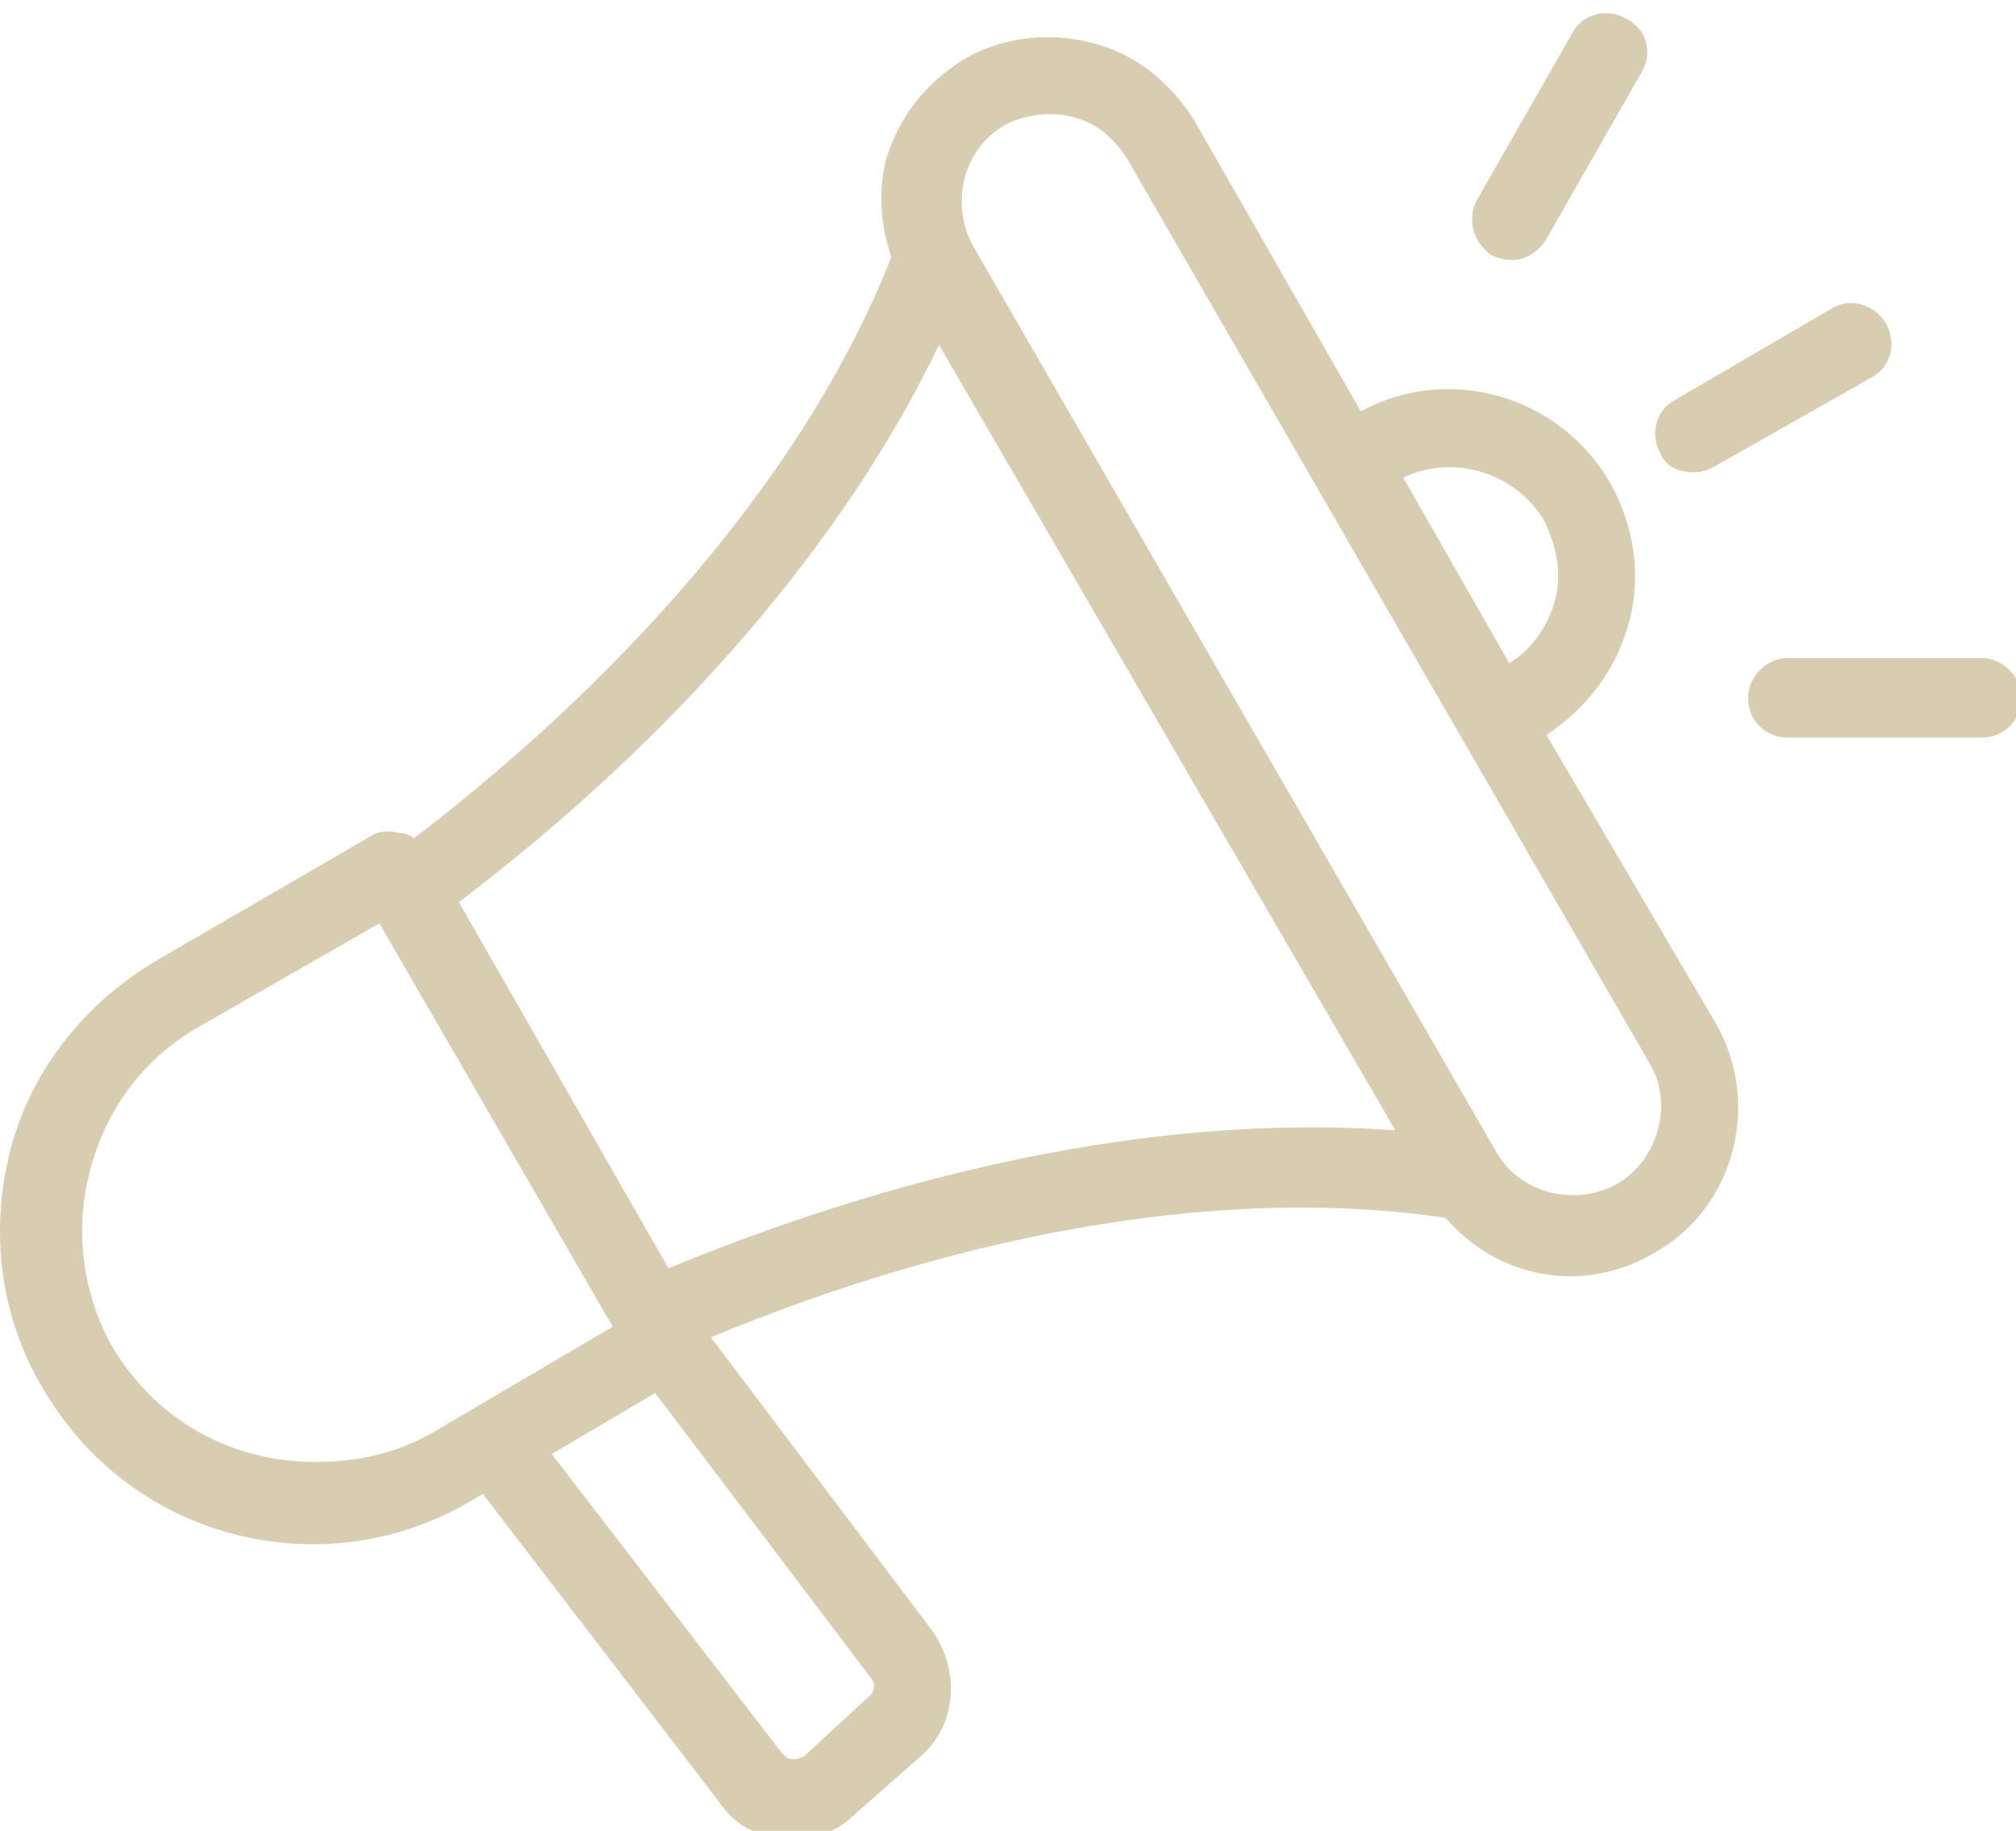 <svg version="1.2" xmlns="http://www.w3.org/2000/svg" viewBox="0 0 76 69" width="76" height="69">
	<title>Eigentümerbereich-professionelle Vermarktung-svg</title>
	<defs>
		<clipPath clipPathUnits="userSpaceOnUse" id="cp1">
			<path d="m0 0.34h76.1v69h-76.1z"/>
		</clipPath>
	</defs>
	<style>
		.s0 { fill: #d8cdb1 } 
	</style>
	<g id="Clip-Path" clip-path="url(#cp1)">
		<g id="Layer">
			<path id="Layer" fill-rule="evenodd" class="s0" d="m64.7 38.6c1.7 3 0.7 6.9-2.3 8.6-1 0.6-2.1 0.9-3.2 0.9-1.8 0-3.5-0.8-4.7-2.2-8-1.2-17.8 0.4-27.7 4.5l8.3 11c1.1 1.5 1 3.6-0.4 4.8l-2.5 2.2c-0.6 0.6-1.4 0.9-2.3 0.9q-0.2 0-0.3 0c-1.1-0.1-1.9-0.5-2.5-1.4l-8.9-11.6-0.5 0.3c-1.9 1.1-3.9 1.6-5.9 1.6-4.1 0-8-2.1-10.2-5.9-1.6-2.7-2-5.9-1.2-9 0.8-3 2.8-5.5 5.5-7.1l8.1-4.7c0.3-0.2 0.7-0.2 1.1-0.1q0.3 0 0.5 0.2c8.6-6.6 15-14.3 18-21.9-0.4-1.2-0.5-2.4-0.2-3.7 0.5-1.6 1.5-2.9 3-3.8 1.4-0.8 3.1-1 4.7-0.6 1.7 0.4 3 1.5 3.9 2.9l6.3 11c3.3-1.8 7.5-0.6 9.4 2.7 0.9 1.6 1.2 3.5 0.7 5.3-0.5 1.8-1.6 3.2-3.1 4.2zm-2.5 1.5l-19.7-34.1c-0.5-0.8-1.2-1.4-2.1-1.6q-0.4-0.1-0.8-0.1-0.9 0-1.7 0.4c-1.6 0.9-2.1 3-1.2 4.6l19.7 34.1c0.9 1.6 3 2.1 4.6 1.2 1.5-0.9 2.1-3 1.2-4.5zm-45.9 13.9l6.8-4-8.8-15.2-6.8 3.9c-2.1 1.2-3.5 3.1-4.1 5.4-0.6 2.2-0.3 4.6 0.8 6.6 1.7 2.9 4.6 4.4 7.7 4.4 1.5 0 3-0.3 4.4-1.1zm16.5 9.2l-8.1-10.7-3.9 2.3 8.7 11.3c0.1 0.1 0.2 0.2 0.4 0.2q0.2 0 0.4-0.1l2.5-2.3c0.2-0.2 0.2-0.5 0-0.7zm19.8-20.6l-17.2-29.6c-3.5 7.3-9.8 14.7-18.1 21l7.9 13.8c9.7-4 19.2-5.8 27.4-5.2zm0.3-24.6l4 7c0.8-0.5 1.4-1.3 1.7-2.3 0.3-1 0.1-2.1-0.4-3.1-1.1-1.8-3.4-2.5-5.3-1.6zm9.7-0.9c-0.4-0.7-0.2-1.6 0.5-2l6-3.5c0.7-0.4 1.6-0.1 2 0.6 0.4 0.7 0.2 1.6-0.5 2l-6 3.4q-0.4 0.2-0.7 0.2c-0.6 0-1.1-0.2-1.3-0.7zm-6.9-9.6l3.6-6.3c0.4-0.7 1.3-0.9 2-0.5 0.8 0.4 1 1.3 0.6 2l-3.6 6.3c-0.3 0.5-0.8 0.8-1.3 0.8q-0.4 0-0.8-0.2c-0.7-0.5-0.9-1.4-0.5-2.1zm20.5 18.8c0 0.9-0.7 1.5-1.5 1.5h-7.3c-0.8 0-1.5-0.6-1.5-1.5 0-0.8 0.7-1.5 1.5-1.5h7.3c0.8 0 1.5 0.7 1.5 1.5z"/>
		</g>
	</g>
</svg>
